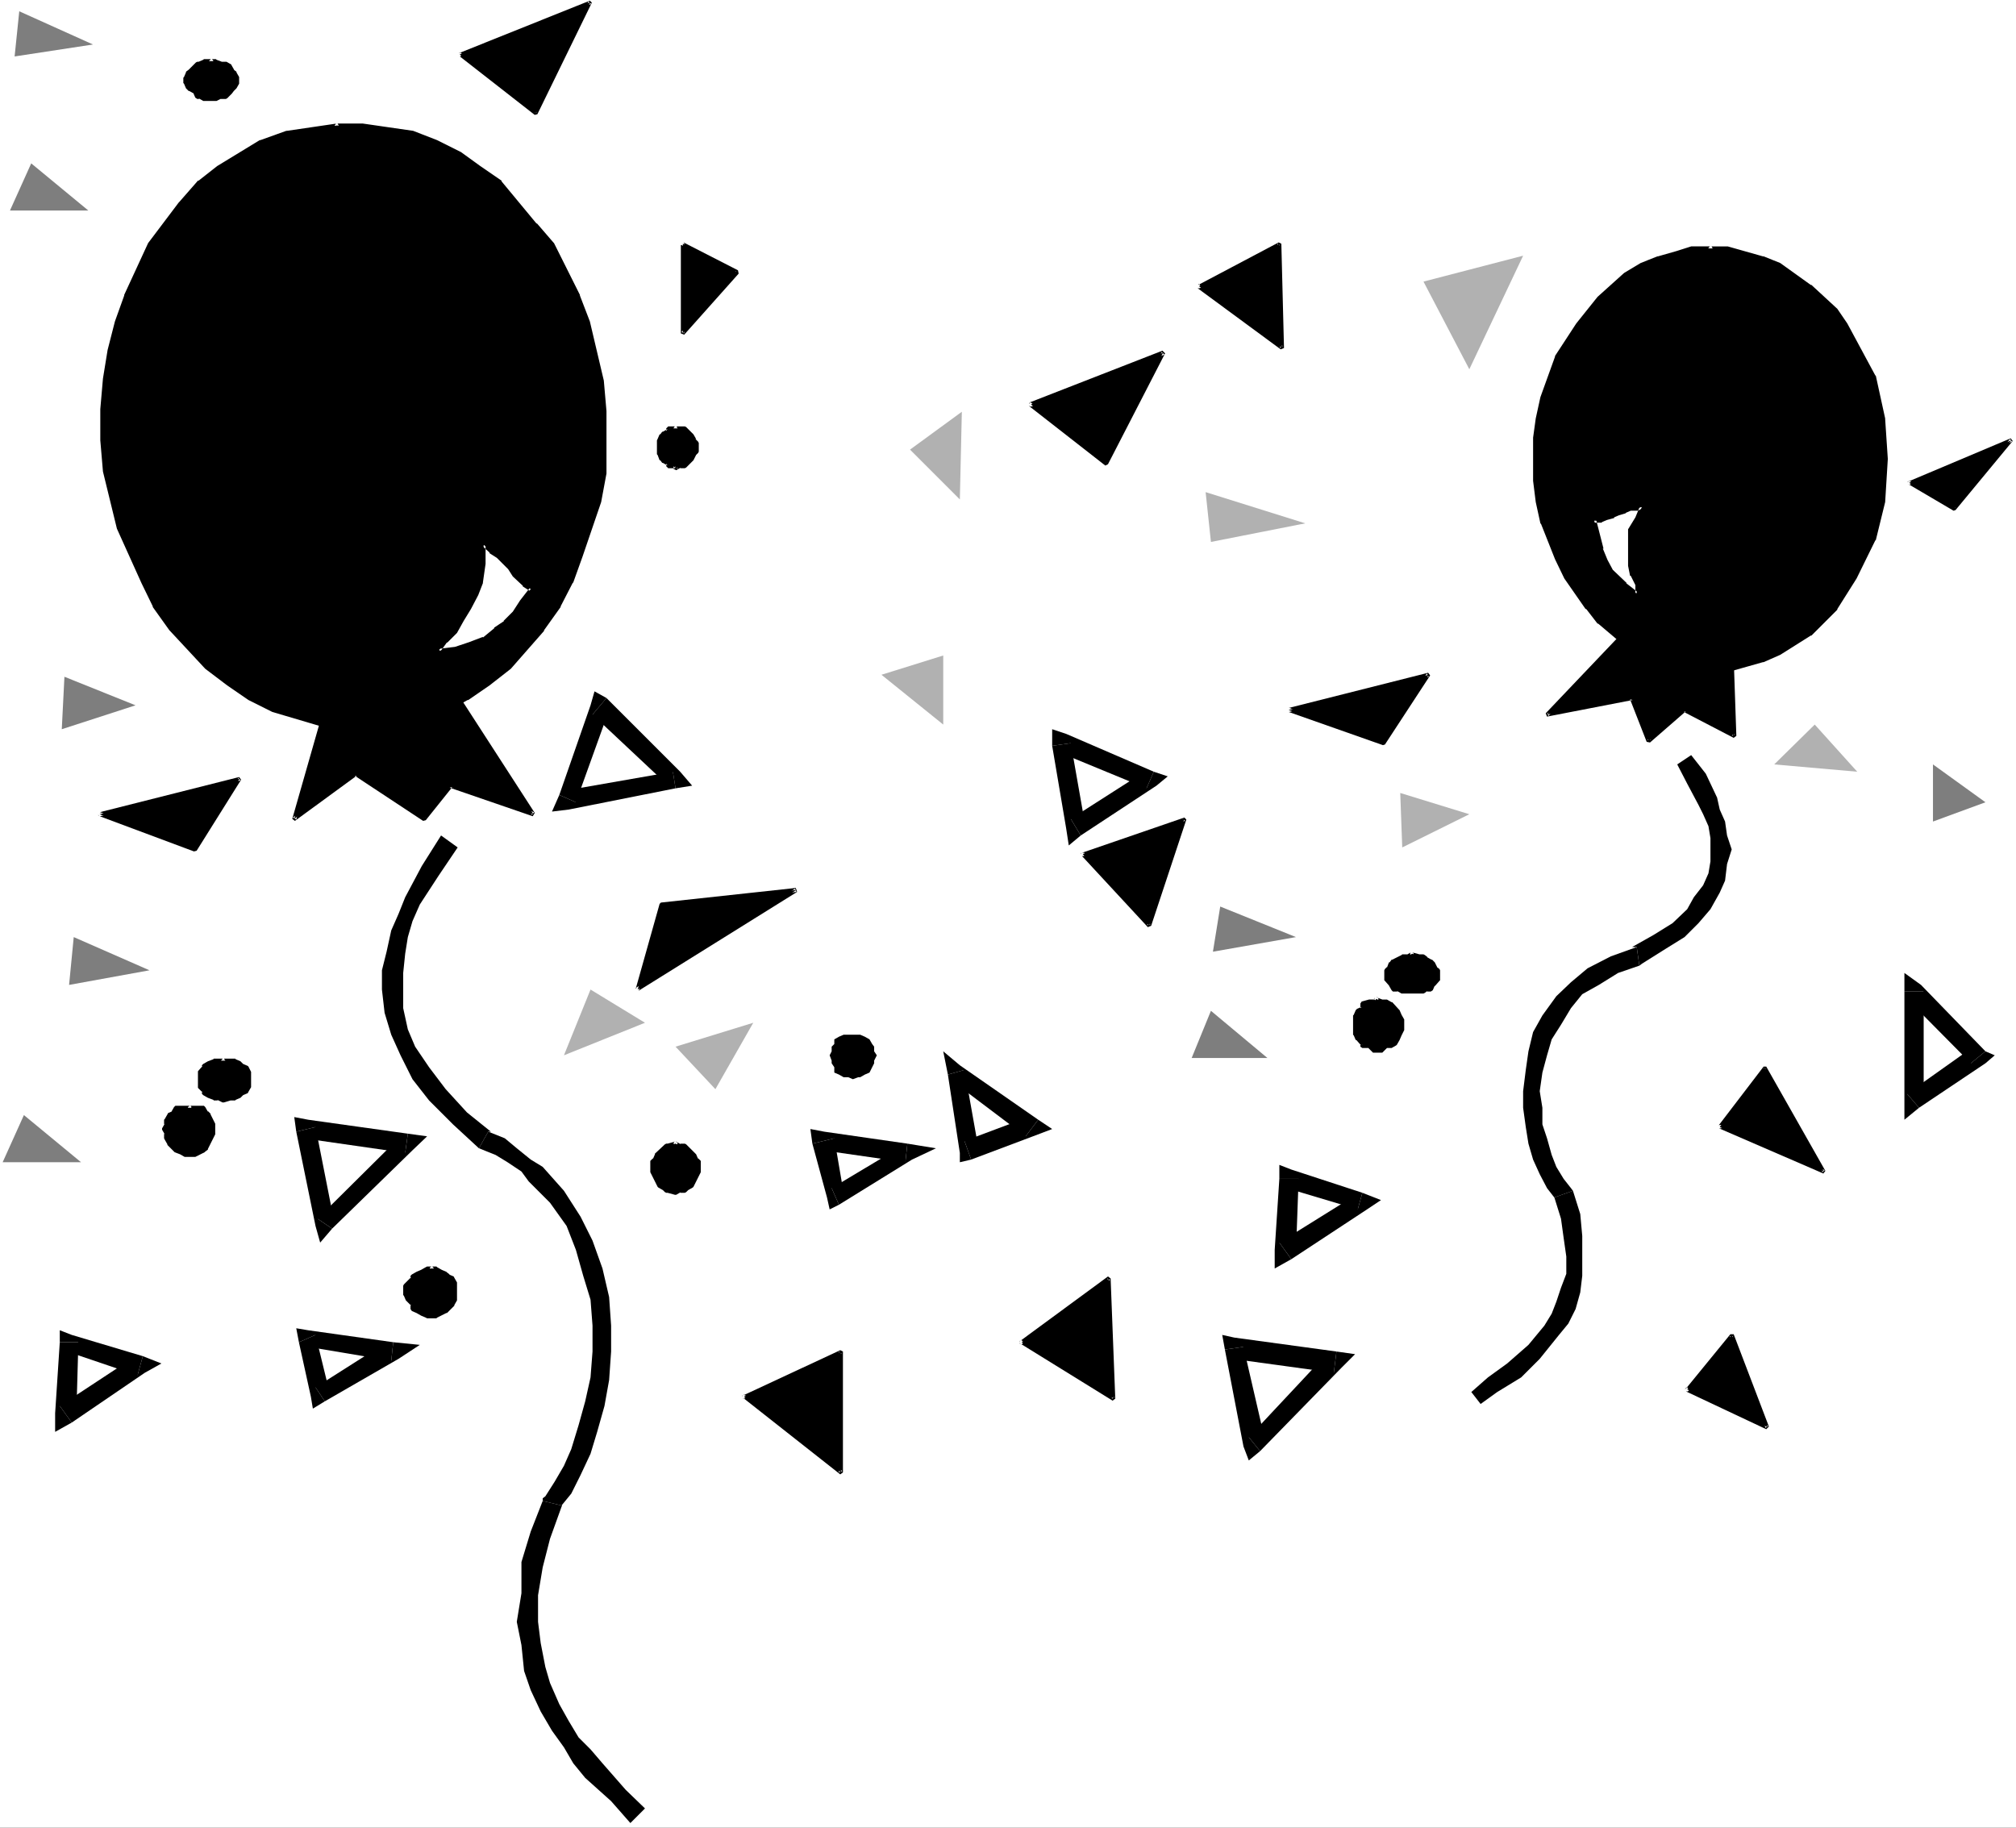 <?xml version="1.0" encoding="UTF-8" standalone="no"?>
<svg
   version="1.0"
   width="129.766mm"
   height="117.652mm"
   id="svg108"
   sodipodi:docname="Balloons &amp; Confetti 5.wmf"
   xmlns:inkscape="http://www.inkscape.org/namespaces/inkscape"
   xmlns:sodipodi="http://sodipodi.sourceforge.net/DTD/sodipodi-0.dtd"
   xmlns="http://www.w3.org/2000/svg"
   xmlns:svg="http://www.w3.org/2000/svg">
  <rect width="100%" height="100%" fill="#333333" stroke="none"/>
  <sodipodi:namedview
     id="namedview108"
     pagecolor="#ffffff"
     bordercolor="#000000"
     borderopacity="0.25"
     inkscape:showpageshadow="2"
     inkscape:pageopacity="0.0"
     inkscape:pagecheckerboard="0"
     inkscape:deskcolor="#d1d1d1"
     inkscape:document-units="mm" />
  <defs
     id="defs1">
    <pattern
       id="WMFhbasepattern"
       patternUnits="userSpaceOnUse"
       width="6"
       height="6"
       x="0"
       y="0" />
  </defs>
  <path
     style="fill:#ffffff;fill-opacity:1;fill-rule:evenodd;stroke:none"
     d="M 0,444.67 H 490.455 V 0 H 0 Z"
     id="path1" />
  <path
     style="fill:#000000;fill-opacity:1;fill-rule:evenodd;stroke:none"
     d="m 416.12,60.431 h -4.686 l -3.394,1.131 -4.686,1.131 -3.878,1.777 -4.04,2.262 -6.464,5.817 -5.171,6.302 -5.171,8.079 -3.394,9.856 -1.131,5.171 -0.646,4.524 v 10.503 l 0.646,5.171 1.131,5.171 3.394,8.564 2.424,4.524 5.171,7.594 2.747,3.393 6.464,5.332 4.04,2.101 3.878,1.777 4.686,1.131 3.394,1.293 h 8.726 l 8.726,-2.424 3.878,-1.777 7.595,-4.524 6.302,-6.302 4.525,-7.594 4.686,-9.049 2.262,-9.21 0.646,-10.503 -0.646,-9.695 -2.262,-10.503 -6.949,-12.603 -2.262,-3.393 -6.302,-5.817 -7.595,-5.171 -3.878,-1.777 -8.726,-2.262 z"
     id="path2" />
  <path
     style="fill:#000000;fill-opacity:1;fill-rule:evenodd;stroke:none"
     d="m 416.12,60.916 h 0.162 l 0.162,-0.162 0.162,-0.162 v 0 -0.323 0 l -0.162,-0.162 v -0.162 h -0.162 -4.848 l -3.555,1.131 -4.525,1.293 h -0.162 l -4.04,1.616 -4.04,2.424 v 0 l -6.464,5.817 v 0 l -5.171,6.463 v 0 l -5.171,7.917 v 0.162 l -3.555,9.856 -1.131,5.171 v 0 l -0.646,4.686 v 10.503 l 0.646,5.171 v 0 l 1.131,5.171 0.162,0.162 3.394,8.564 2.262,4.686 v 0 l 5.171,7.433 h 0.162 l 2.747,3.555 h 0.162 l 6.302,5.332 v 0 l 4.04,2.262 4.04,1.777 h 0.162 l 4.525,1.131 3.555,1.293 h 8.888 l 8.565,-2.424 h 0.162 l 4.04,-1.777 v 0 l 7.434,-4.686 h 0.162 l 6.302,-6.302 v -0.162 l 4.686,-7.433 v 0 l 4.525,-9.21 0.162,-0.162 2.262,-9.21 v 0 l 0.646,-10.503 -0.646,-9.695 v -0.162 l -2.262,-10.341 -0.162,-0.162 -6.787,-12.603 v 0 l -2.424,-3.555 v 0 l -6.302,-5.817 h -0.162 l -7.434,-5.332 v 0 l -4.04,-1.616 h -0.162 l -8.565,-2.424 h -4.363 v 0 l -0.162,0.162 v 0.162 h -0.162 v 0.323 h 0.162 v 0.162 h 0.162 v 0.162 h 0.162 4.04 -0.162 l 8.726,2.262 h -0.162 l 4.04,1.616 v 0 l 7.434,5.332 v -0.162 l 6.302,5.817 V 75.62 l 2.262,3.555 v -0.162 l 6.949,12.765 -0.162,-0.162 2.262,10.341 v 0 l 0.646,9.695 -0.646,10.503 v -0.162 l -2.262,9.21 0.162,-0.162 -4.686,9.21 v 0 l -4.525,7.433 v 0 l -6.302,6.302 v 0 l -7.434,4.524 v 0 l -4.04,1.777 h 0.162 l -8.726,2.262 h 0.162 -8.726 0.162 l -3.394,-1.293 -4.686,-0.969 h 0.162 l -4.04,-1.777 -4.04,-2.262 v 0.162 l -6.302,-5.332 v 0.162 l -2.747,-3.555 v 0 l -5.171,-7.433 v 0 l -2.262,-4.524 -3.555,-8.725 0.162,0.162 -1.131,-5.171 v 0 l -0.646,-5.171 v 0.162 -10.503 0 l 0.646,-4.524 v 0 l 1.131,-5.171 3.394,-9.695 v 0.162 l 5.171,-8.079 h -0.162 l 5.171,-6.302 v 0 l 6.464,-5.817 h -0.162 l 4.04,-2.262 4.04,-1.616 h -0.162 l 4.686,-1.131 3.394,-1.131 h -0.162 z"
     id="path3" />
  <path
     style="fill:#000000;fill-opacity:1;fill-rule:evenodd;stroke:none"
     d="m 81.931,30.539 -12.12,1.616 -6.302,2.424 -10.504,6.302 -4.525,3.393 -4.525,5.171 -7.595,9.856 -5.656,12.603 -2.424,6.463 -1.616,6.786 -1.131,6.948 -0.646,7.433 v 7.594 l 0.646,7.433 3.394,13.896 5.818,13.25 2.747,5.655 4.202,5.817 8.565,9.21 5.171,4.04 5.171,3.393 5.818,2.908 5.656,1.777 5.818,1.777 6.302,0.485 h 5.818 l 6.302,-0.485 5.818,-1.777 6.302,-1.777 5.171,-2.908 5.171,-3.393 5.171,-4.04 4.04,-4.686 4.04,-4.524 4.04,-5.817 2.909,-5.655 2.262,-6.463 4.686,-13.088 1.131,-6.948 v -15.027 l -0.485,-7.433 -3.555,-14.381 -2.262,-6.463 -6.464,-12.603 -4.04,-4.686 -8.565,-10.341 -5.171,-3.393 -4.686,-3.555 -5.656,-2.747 -5.818,-2.424 -12.12,-1.616 z"
     id="path4" />
  <path
     style="fill:#000000;fill-opacity:1;fill-rule:evenodd;stroke:none"
     d="m 81.931,30.862 h 0.162 v 0 l 0.162,-0.162 v 0 l 0.162,-0.162 v -0.162 h -0.162 v -0.162 l -0.162,-0.162 v 0 h -0.162 v 0 l -12.12,1.777 h -0.162 l -6.302,2.262 h -0.162 l -10.342,6.302 -4.525,3.555 h -0.162 l -4.525,5.171 -0.162,0.162 -7.434,9.856 v 0 l -5.818,12.603 v 0.162 l -2.262,6.302 -1.778,6.948 v 0 l -1.131,6.948 -0.646,7.433 v 7.594 l 0.646,7.594 v 0 l 3.394,13.896 v 0 l 5.979,13.25 2.747,5.655 v 0.162 l 4.04,5.655 0.162,0.162 8.565,9.21 v 0 l 5.333,4.04 v 0 l 5.171,3.555 v 0 l 5.818,2.908 v 0 l 11.474,3.393 h 0.162 l 6.302,0.646 h 5.818 l 6.302,-0.646 h 0.162 l 5.656,-1.616 6.464,-1.777 v 0 l 5.171,-2.908 h 0.162 l 5.171,-3.555 v 0 l 5.171,-4.04 v 0 l 8.08,-9.21 v -0.162 l 4.04,-5.655 v -0.162 l 2.909,-5.655 0.162,-0.162 2.262,-6.302 4.525,-13.25 v 0 l 1.293,-6.948 v -15.189 l -0.646,-7.433 v 0 l -3.394,-14.381 -2.424,-6.302 v -0.162 l -6.302,-12.603 -0.162,-0.162 -4.04,-4.686 v 0.162 l -8.565,-10.341 v -0.162 l -5.171,-3.555 -4.686,-3.393 v 0 l -5.818,-2.908 -5.818,-2.262 v 0 L 88.234,30.054 h -6.464 v 0 l -0.162,0.162 v 0.162 h -0.162 v 0.323 h 0.162 v 0.162 h 0.162 v 0 h 0.162 6.302 v 0 l 12.12,1.777 h -0.162 l 5.818,2.262 5.656,2.908 v 0 l 4.525,3.393 5.171,3.555 v -0.162 l 8.565,10.341 v 0 l 4.04,4.686 v -0.162 l 6.302,12.765 v -0.162 l 2.262,6.302 3.555,14.381 v 0 l 0.485,7.433 v 0 15.027 -0.162 l -1.131,6.948 v 0 l -4.686,13.25 -2.262,6.302 v -0.162 l -2.747,5.817 v 0 l -4.04,5.655 v 0 l -8.08,9.21 h 0.162 l -5.171,4.04 v 0 l -5.171,3.393 v 0 l -5.171,2.908 v -0.162 l -6.302,1.777 -5.818,1.777 h 0.162 l -6.464,0.485 h 0.162 -5.818 0.162 l -6.464,-0.485 h 0.162 l -11.474,-3.555 v 0.162 l -5.818,-2.908 h 0.162 l -5.171,-3.393 v 0 l -5.171,-4.04 v 0 l -8.565,-9.21 v 0 l -4.04,-5.655 v 0 l -2.909,-5.817 -5.818,-13.088 h 0.162 l -3.555,-13.896 v 0.162 l -0.485,-7.594 v 0.162 -7.594 0.162 l 0.485,-7.594 1.131,-6.786 v 0 l 1.778,-6.948 2.262,-6.302 v 0.162 l 5.818,-12.765 v 0.162 l 7.434,-9.856 v 0 l 4.525,-5.171 v 0.162 L 53.328,41.203 63.832,34.901 h -0.162 l 6.302,-2.262 v 0 z"
     id="path5" />
  <path
     style="fill:#000000;fill-opacity:1;fill-rule:evenodd;stroke:none"
     d="m 398.828,234.938 0.646,-0.485 5.656,-3.555 4.686,-2.908 3.394,-3.393 2.909,-3.393 2.262,-4.04 1.293,-2.908 0.485,-4.04 1.131,-3.555 -1.131,-3.393 -0.485,-3.393 -1.293,-2.908 -0.646,-2.908 -2.747,-5.817 -3.555,-4.524 -3.394,2.262 2.424,4.686 2.747,5.171 1.131,2.262 1.293,2.908 0.485,2.908 v 2.747 2.908 l -0.485,2.908 -1.293,2.908 -2.262,2.908 -1.616,2.908 -3.555,3.393 -4.686,2.908 -5.171,2.908 h 1.131 l 0.646,4.524 0.646,-0.485 z"
     id="path6" />
  <path
     style="fill:#000000;fill-opacity:1;fill-rule:evenodd;stroke:none"
     d="m 382.668,289.714 -0.485,-0.646 -1.778,-2.262 -1.778,-2.908 -1.131,-2.908 -1.131,-4.04 -1.131,-3.393 v -4.04 l -0.646,-4.04 0.646,-4.524 1.131,-4.201 1.131,-3.878 2.262,-3.555 2.424,-4.04 2.747,-3.393 4.04,-2.262 4.686,-2.908 5.171,-1.777 -0.646,-4.524 -6.302,2.262 -5.656,2.908 -4.04,3.393 -3.555,3.393 -3.394,4.686 -2.262,4.04 -1.131,4.686 -0.646,4.524 -0.646,5.171 v 4.04 l 0.646,4.686 0.646,4.04 1.131,3.878 1.616,3.555 1.778,3.393 2.262,2.908 -0.485,-0.646 4.525,-1.616 -0.485,-0.646 z"
     id="path7" />
  <path
     style="fill:#000000;fill-opacity:1;fill-rule:evenodd;stroke:none"
     d="m 360.206,341.582 4.04,-2.908 5.818,-3.555 4.525,-4.524 4.686,-5.817 2.262,-2.747 1.778,-3.555 1.131,-4.04 0.485,-4.04 v -4.686 -5.009 l -0.485,-5.332 -1.778,-5.655 -4.525,1.616 1.616,5.171 0.646,4.686 0.646,4.524 v 4.201 l -1.293,3.393 -1.131,3.393 -1.131,2.908 -1.778,2.908 -3.878,4.686 -5.171,4.524 -4.686,3.393 -4.04,3.555 z"
     id="path8" />
  <path
     style="fill:#000000;fill-opacity:1;fill-rule:evenodd;stroke:none"
     d="m 118.776,275.334 h 0.646 l -5.818,-4.686 -5.171,-5.655 -4.04,-5.332 -3.394,-5.009 -1.778,-4.201 -1.131,-5.171 v -4.524 -4.04 l 0.485,-4.686 0.646,-4.04 1.131,-3.878 1.778,-4.04 4.525,-6.948 4.686,-6.948 -4.04,-2.908 -4.686,7.433 -4.04,7.594 -1.616,4.04 -1.778,4.04 -1.131,5.171 -1.131,4.524 v 4.686 l 0.646,5.655 1.616,5.332 2.262,5.009 2.909,5.817 4.04,5.171 5.818,5.817 6.302,5.817 z"
     id="path9" />
  <path
     style="fill:#000000;fill-opacity:1;fill-rule:evenodd;stroke:none"
     d="m 136.713,366.303 -0.646,0.646 2.909,-3.555 2.262,-4.524 2.424,-5.171 1.616,-5.332 1.778,-6.302 1.131,-6.302 0.485,-6.948 v -6.302 l -0.485,-6.948 -1.616,-6.948 -2.424,-6.786 -2.909,-5.817 -4.04,-6.302 -5.171,-5.817 -2.909,-1.777 -3.394,-2.747 -2.909,-2.424 -4.04,-1.616 -2.262,4.04 4.04,1.616 2.909,1.777 3.394,2.262 1.778,2.424 5.171,5.171 4.04,5.655 2.262,5.817 1.778,6.302 1.778,5.817 0.485,6.302 v 6.302 l -0.485,6.302 -1.293,5.817 -1.616,5.817 -1.778,5.817 -1.778,4.04 -2.262,3.878 -2.262,3.555 -0.646,1.131 0.646,-1.131 -0.646,0.485 v 0.646 z"
     id="path10" />
  <path
     style="fill:#000000;fill-opacity:1;fill-rule:evenodd;stroke:none"
     d="m 156.913,439.984 -4.686,-4.524 -5.656,-6.463 -2.909,-3.393 -2.909,-2.908 -2.424,-4.04 -2.262,-4.04 -2.262,-5.171 -1.131,-3.878 -1.131,-5.817 -0.646,-5.171 v -6.463 l 1.131,-6.786 1.778,-6.948 2.909,-8.079 -4.686,-1.131 -2.909,7.433 -2.262,7.433 v 7.594 l -1.131,6.948 1.131,5.655 0.646,6.302 1.616,4.686 2.424,5.171 2.747,4.686 2.909,4.04 2.262,3.878 2.909,3.555 6.302,5.655 4.686,5.332 z"
     id="path11" />
  <path
     style="fill:#000000;fill-opacity:1;fill-rule:evenodd;stroke:none"
     d="m 395.435,153.825 -19.069,20.036 20.685,-4.04 4.04,10.503 8.726,-7.594 12.12,6.302 -0.646,-18.905 z"
     id="path12" />
  <path
     style="fill:#000000;fill-opacity:1;fill-rule:evenodd;stroke:none"
     d="m 395.758,154.148 v -0.162 0 -0.323 -0.162 0 l -0.162,-0.162 h -0.162 -0.162 -0.162 v 0.162 l -19.069,20.036 0.323,0.808 20.846,-4.04 -0.646,-0.162 4.04,10.341 0.808,0.162 8.726,-7.594 -0.485,0.162 12.12,6.302 0.646,-0.485 -0.646,-18.905 -0.323,-0.485 -26.018,-6.302 h -0.162 -0.162 v 0.162 l -0.162,0.162 v 0 0.323 0 l 0.162,0.162 v 0 l 0.162,0.162 25.856,6.302 -0.323,-0.485 0.646,18.905 0.646,-0.323 -12.12,-6.302 h -0.485 l -8.726,7.594 h 0.808 l -4.04,-10.341 -0.485,-0.162 -20.685,4.04 0.323,0.646 z"
     id="path13" />
  <path
     style="fill:#000000;fill-opacity:1;fill-rule:evenodd;stroke:none"
     d="m 79.669,171.114 -8.08,28.115 14.867,-10.987 16.806,10.987 6.302,-8.079 20.2,6.948 -19.069,-29.408 z"
     id="path14" />
  <path
     style="fill:#000000;fill-opacity:1;fill-rule:evenodd;stroke:none"
     d="m 79.992,171.114 v -0.162 -0.162 0 l -0.162,-0.162 h -0.162 -0.162 -0.162 v 0.162 h -0.162 v 0.162 l -8.08,28.277 0.646,0.485 15.029,-10.987 h -0.485 l 16.645,10.987 0.646,-0.162 6.464,-8.079 -0.646,0.162 20.2,6.948 0.485,-0.808 -18.907,-29.246 -0.485,-0.162 -31.189,2.262 v 0 h -0.162 v 0.162 l -0.162,0.162 v 0.162 0.162 l 0.162,0.162 h 0.162 0.162 l 31.189,-2.262 -0.485,-0.162 19.069,29.246 0.485,-0.646 -20.2,-6.948 -0.485,0.323 -6.302,8.079 0.646,-0.162 -16.806,-10.987 h -0.485 l -15.029,10.987 0.808,0.485 z"
     id="path15" />
  <path
     style="fill:#000000;fill-opacity:1;fill-rule:evenodd;stroke:none"
     d="m 180.992,339.804 23.594,-10.987 v 29.408 z"
     id="path16" />
  <path
     style="fill:#000000;fill-opacity:1;fill-rule:evenodd;stroke:none"
     d="m 180.83,339.481 v 0 h -0.162 l -0.162,0.162 v 0.162 l 0.162,0.162 v 0 l 0.162,0.162 v 0.162 h 0.323 v -0.162 l 23.594,-10.826 -0.646,-0.485 v 29.408 l 0.808,-0.323 -23.594,-18.42 h -0.162 v -0.162 h -0.162 l -0.162,0.162 v 0 h -0.162 v 0.162 h -0.162 v 0.162 l 0.162,0.162 v 0 l 0.162,0.162 23.594,18.582 0.646,-0.485 v -29.408 l -0.646,-0.323 z"
     id="path17" />
  <path
     style="fill:#000000;fill-opacity:1;fill-rule:evenodd;stroke:none"
     d="m 248.541,326.555 21.17,-15.512 1.293,29.246 z"
     id="path18" />
  <path
     style="fill:#000000;fill-opacity:1;fill-rule:evenodd;stroke:none"
     d="m 248.217,326.231 v 0 l -0.162,0.162 v 0.162 0.162 0.162 h 0.162 v 0 l 0.162,0.162 h 0.323 v -0.162 l 21.331,-15.512 -0.646,-0.323 1.131,29.246 0.646,-0.323 -22.462,-13.734 -0.162,-0.162 h -0.162 l -0.162,0.162 v 0 h -0.162 v 0.162 0.323 0 l 0.162,0.162 v 0 l 22.462,13.896 0.646,-0.485 -1.131,-29.246 -0.646,-0.485 z"
     id="path19" />
  <path
     style="fill:#000000;fill-opacity:1;fill-rule:evenodd;stroke:none"
     d="m 202.323,289.068 2.909,1.131 -2.262,-13.25 -5.333,1.293 3.555,13.088 2.909,1.777 -2.909,-1.777 0.646,2.908 2.262,-1.131 z"
     id="path20" />
  <path
     style="fill:#000000;fill-opacity:1;fill-rule:evenodd;stroke:none"
     d="m 220.261,282.766 -0.646,-4.04 -17.291,10.341 1.778,4.04 17.776,-10.987 -1.131,-3.878 1.131,3.878 5.818,-2.747 -6.949,-1.131 z"
     id="path21" />
  <path
     style="fill:#000000;fill-opacity:1;fill-rule:evenodd;stroke:none"
     d="m 202.969,276.949 -2.909,2.908 20.2,2.908 0.485,-4.524 -20.2,-2.908 -2.909,2.908 2.909,-2.908 -3.394,-0.646 0.485,3.555 z"
     id="path22" />
  <path
     style="fill:#000000;fill-opacity:1;fill-rule:evenodd;stroke:none"
     d="m 76.76,337.542 3.394,1.131 -3.394,-13.896 -4.04,1.777 2.909,13.25 3.394,1.131 -3.394,-1.131 0.485,2.908 2.909,-1.777 z"
     id="path23" />
  <path
     style="fill:#000000;fill-opacity:1;fill-rule:evenodd;stroke:none"
     d="m 95.182,331.079 -1.131,-4.524 -17.291,10.987 2.262,3.393 17.938,-10.341 -1.293,-4.04 1.293,4.04 5.171,-3.393 -6.464,-0.646 z"
     id="path24" />
  <path
     style="fill:#000000;fill-opacity:1;fill-rule:evenodd;stroke:none"
     d="m 76.76,324.777 -1.778,2.908 20.2,3.393 0.485,-4.524 -20.685,-2.908 -2.262,2.908 2.262,-2.908 -2.909,-0.485 0.646,3.393 z"
     id="path25" />
  <path
     style="fill:#000000;fill-opacity:1;fill-rule:evenodd;stroke:none"
     d="m 234.643,277.596 3.394,1.777 -3.394,-19.067 -4.04,1.131 2.909,19.067 2.747,1.616 -2.747,-1.616 v 2.262 l 2.747,-0.646 z"
     id="path26" />
  <path
     style="fill:#000000;fill-opacity:1;fill-rule:evenodd;stroke:none"
     d="m 249.51,276.465 0.646,-4.686 -15.514,5.817 1.616,4.524 15.029,-5.655 1.293,-4.04 -1.293,4.04 4.686,-1.777 -3.394,-2.262 z"
     id="path27" />
  <path
     style="fill:#000000;fill-opacity:1;fill-rule:evenodd;stroke:none"
     d="m 234.643,260.307 -3.555,2.262 18.422,13.896 3.07,-4.04 -19.069,-13.25 -2.909,2.262 2.909,-2.262 -4.04,-3.393 1.131,5.655 z"
     id="path28" />
  <path
     style="fill:#000000;fill-opacity:1;fill-rule:evenodd;stroke:none"
     d="m 311.241,302.317 4.04,2.424 0.646,-17.935 h -4.686 l -1.131,17.289 4.04,2.262 -4.04,-2.262 v 4.524 l 4.04,-2.262 z"
     id="path29" />
  <path
     style="fill:#000000;fill-opacity:1;fill-rule:evenodd;stroke:none"
     d="m 330.31,294.238 -0.646,-3.393 -18.422,11.472 2.909,4.04 18.422,-12.119 -1.131,-4.04 1.131,4.04 3.394,-2.262 -4.525,-1.777 z"
     id="path30" />
  <path
     style="fill:#000000;fill-opacity:1;fill-rule:evenodd;stroke:none"
     d="m 315.928,286.806 -2.909,2.262 17.291,5.171 1.131,-4.04 -17.291,-5.655 -2.909,2.262 2.909,-2.262 -2.909,-1.131 v 3.393 z"
     id="path31" />
  <path
     style="fill:#000000;fill-opacity:1;fill-rule:evenodd;stroke:none"
     d="m 14.544,342.066 4.04,1.777 0.485,-17.289 h -4.525 l -1.131,17.289 4.04,2.262 -4.04,-2.262 v 4.524 l 4.04,-2.262 z"
     id="path32" />
  <path
     style="fill:#000000;fill-opacity:1;fill-rule:evenodd;stroke:none"
     d="m 33.451,334.634 -0.485,-4.686 -18.422,12.119 2.909,4.04 17.776,-12.119 -0.485,-4.04 0.485,4.04 4.04,-2.262 -4.525,-1.777 z"
     id="path33" />
  <path
     style="fill:#000000;fill-opacity:1;fill-rule:evenodd;stroke:none"
     d="m 19.069,326.555 -2.747,2.262 17.13,5.817 1.293,-4.686 -17.291,-5.171 -2.909,1.777 2.909,-1.777 -2.909,-1.131 v 2.908 z"
     id="path34" />
  <path
     style="fill:#000000;fill-opacity:1;fill-rule:evenodd;stroke:none"
     d="m 303.808,349.661 4.04,1.131 -5.333,-23.106 -4.525,0.646 4.525,23.591 4.04,1.131 -4.04,-1.131 1.293,3.393 2.747,-2.262 z"
     id="path35" />
  <path
     style="fill:#000000;fill-opacity:1;fill-rule:evenodd;stroke:none"
     d="m 324.492,333.987 -1.778,-4.524 -18.907,20.198 2.747,3.393 19.715,-20.198 -1.131,-4.04 1.131,4.04 3.394,-3.393 -4.525,-0.646 z"
     id="path36" />
  <path
     style="fill:#000000;fill-opacity:1;fill-rule:evenodd;stroke:none"
     d="m 302.515,327.686 -2.747,2.908 24.725,3.393 0.646,-5.171 -24.886,-3.393 -2.262,2.908 2.262,-2.908 -2.909,-0.646 0.646,3.555 z"
     id="path37" />
  <path
     style="fill:#000000;fill-opacity:1;fill-rule:evenodd;stroke:none"
     d="m 77.245,296.501 4.04,0.646 -4.525,-22.944 -4.686,1.131 4.686,22.944 4.04,0.646 -4.04,-0.646 1.131,4.04 2.909,-3.393 z"
     id="path38" />
  <path
     style="fill:#000000;fill-opacity:1;fill-rule:evenodd;stroke:none"
     d="m 98.576,280.504 -1.131,-4.04 -20.2,20.036 3.555,2.424 19.554,-19.067 -1.131,-4.04 1.131,4.04 3.555,-3.393 -4.686,-0.646 z"
     id="path39" />
  <path
     style="fill:#000000;fill-opacity:1;fill-rule:evenodd;stroke:none"
     d="m 76.76,274.202 -2.909,2.747 24.725,3.555 0.646,-4.686 -24.24,-3.393 -2.909,2.908 2.909,-2.908 -3.394,-0.646 0.485,3.555 z"
     id="path40" />
  <path
     style="fill:#000000;fill-opacity:1;fill-rule:evenodd;stroke:none"
     d="m 410.464,338.027 10.827,-13.25 8.726,22.46 z"
     id="path41" />
  <path
     style="fill:#000000;fill-opacity:1;fill-rule:evenodd;stroke:none"
     d="m 410.14,337.865 h -0.162 v 0.162 0.162 0.162 h 0.162 v 0.162 h 0.162 0.162 0.162 l 0.162,-0.162 10.827,-13.25 h -0.808 l 8.726,22.298 0.646,-0.485 -19.554,-9.21 -0.162,-0.162 h -0.162 l -0.162,0.162 v 0 l -0.162,0.323 v 0.162 0.162 h 0.162 v 0.162 l 19.554,9.21 0.646,-0.646 -8.565,-22.46 h -0.808 z"
     id="path42" />
  <path
     style="fill:#000000;fill-opacity:1;fill-rule:evenodd;stroke:none"
     d="m 418.382,274.202 10.989,-14.542 14.382,25.368 z"
     id="path43" />
  <path
     style="fill:#000000;fill-opacity:1;fill-rule:evenodd;stroke:none"
     d="m 418.059,273.879 v 0 0.162 0.162 0.162 0 l 0.162,0.162 v 0 h 0.162 0.162 0.162 v 0 l 0.162,-0.162 10.827,-14.381 -0.646,-0.162 14.382,25.368 0.485,-0.485 -25.21,-10.987 h -0.162 -0.323 v 0 l -0.162,0.162 v 0 0.162 0.323 0 l 0.162,0.162 v 0 l 25.371,10.987 0.485,-0.646 -14.382,-25.368 h -0.646 z"
     id="path44" />
  <path
     style="fill:#000000;fill-opacity:1;fill-rule:evenodd;stroke:none"
     d="m 463.953,266.123 4.04,1.616 v -26.499 h -4.686 v 26.499 l 3.555,1.777 -3.555,-1.777 v 4.686 l 3.555,-2.908 z"
     id="path45" />
  <path
     style="fill:#000000;fill-opacity:1;fill-rule:evenodd;stroke:none"
     d="m 479.467,258.691 0.646,-4.04 -16.16,11.472 2.909,3.393 16.16,-10.826 v -2.908 2.908 l 2.262,-1.939 -2.262,-0.969 z"
     id="path46" />
  <path
     style="fill:#000000;fill-opacity:1;fill-rule:evenodd;stroke:none"
     d="m 467.993,241.24 -4.04,1.777 15.514,15.673 3.555,-2.908 -15.675,-16.158 -4.04,1.616 4.04,-1.616 -4.04,-2.908 v 4.524 z"
     id="path47" />
  <path
     style="fill:#7e7e7e;fill-opacity:1;fill-rule:evenodd;stroke:none"
     d="m 470.255,185.979 v 13.896 l 12.766,-4.686 z"
     id="path48" />
  <path
     style="fill:#000000;fill-opacity:1;fill-rule:evenodd;stroke:none"
     d="m 464.438,117.469 10.989,6.302 13.898,-16.643 z"
     id="path49" />
  <path
     style="fill:#000000;fill-opacity:1;fill-rule:evenodd;stroke:none"
     d="m 464.761,117.146 -0.162,-0.162 h -0.162 l -0.162,0.162 h -0.162 v 0.162 0 0.323 0.162 0 h 0.162 l 10.989,6.463 0.485,-0.162 13.898,-16.804 -0.485,-0.646 -24.886,10.503 v 0 l -0.162,0.162 v 0 0.162 0 0.162 0.162 h 0.162 v 0 l 0.162,0.162 h 0.162 l 0.162,-0.162 24.725,-10.341 -0.485,-0.646 -13.898,16.804 0.646,-0.162 z"
     id="path50" />
  <path
     style="fill:#b1b1b1;fill-opacity:1;fill-rule:evenodd;stroke:none"
     d="m 431.633,185.979 20.2,1.777 -10.342,-11.472 z"
     id="path51" />
  <path
     style="fill:#b1b1b1;fill-opacity:1;fill-rule:evenodd;stroke:none"
     d="m 340.652,192.927 0.485,13.25 16.322,-8.079 z"
     id="path52" />
  <path
     style="fill:#000000;fill-opacity:1;fill-rule:evenodd;stroke:none"
     d="m 313.504,172.73 23.109,8.079 10.989,-16.643 z"
     id="path53" />
  <path
     style="fill:#000000;fill-opacity:1;fill-rule:evenodd;stroke:none"
     d="m 313.665,172.245 h -0.162 l -0.162,0.162 -0.162,0.162 v 0 0.323 l 0.162,0.162 v 0.162 h 0.162 l 22.947,8.079 0.485,-0.162 10.989,-16.804 -0.485,-0.646 -33.936,8.564 -0.162,0.162 v 0 l -0.162,0.162 v 0 0.323 0 l 0.162,0.162 v 0.162 h 0.162 0.162 l 33.936,-8.564 -0.485,-0.808 -10.827,16.804 0.485,-0.323 z"
     id="path54" />
  <path
     style="fill:#000000;fill-opacity:1;fill-rule:evenodd;stroke:none"
     d="m 24.24,198.098 23.109,8.564 10.989,-17.289 z"
     id="path55" />
  <path
     style="fill:#000000;fill-opacity:1;fill-rule:evenodd;stroke:none"
     d="m 24.402,197.613 h -0.162 l -0.162,0.162 v 0 h -0.162 v 0.162 0.162 0.162 0 l 0.162,0.162 0.162,0.162 22.947,8.564 0.646,-0.162 10.827,-17.289 -0.485,-0.646 -33.936,8.564 -0.162,0.162 h -0.162 v 0 0.162 0.323 0 0.162 h 0.162 l 0.162,0.162 h 0.162 l 34.098,-8.725 -0.485,-0.646 -10.989,17.289 0.485,-0.162 z"
     id="path56" />
  <path
     style="fill:#000000;fill-opacity:1;fill-rule:evenodd;stroke:none"
     d="m 260.499,199.229 3.555,1.777 -3.555,-20.198 -4.525,0.646 3.394,20.036 3.555,1.777 -3.555,-1.777 0.646,4.201 2.909,-2.424 z"
     id="path57" />
  <path
     style="fill:#000000;fill-opacity:1;fill-rule:evenodd;stroke:none"
     d="m 278.921,191.796 -0.485,-4.04 -17.938,11.472 2.424,4.04 18.422,-12.119 -0.646,-3.393 0.646,3.393 2.747,-2.262 -3.394,-1.131 z"
     id="path58" />
  <path
     style="fill:#000000;fill-opacity:1;fill-rule:evenodd;stroke:none"
     d="m 260.499,180.809 -2.747,2.262 21.17,8.725 1.778,-4.04 -21.331,-9.21 -3.394,2.908 3.394,-2.908 -3.394,-1.131 v 4.04 z"
     id="path59" />
  <path
     style="fill:#000000;fill-opacity:1;fill-rule:evenodd;stroke:none"
     d="m 263.408,207.793 24.725,-8.564 -8.565,26.014 z"
     id="path60" />
  <path
     style="fill:#000000;fill-opacity:1;fill-rule:evenodd;stroke:none"
     d="m 263.246,207.47 h -0.162 v 0 l -0.162,0.323 v 0.162 0.162 h 0.162 l 0.162,0.162 h 0.323 l 24.725,-8.564 -0.485,-0.485 -8.726,25.853 0.808,-0.162 -16.16,-17.451 h -0.162 v 0 h -0.323 v 0 h -0.162 l -0.162,0.162 v 0.162 0.162 0.162 h 0.162 l 16.16,17.451 0.808,-0.323 8.565,-25.853 -0.485,-0.485 z"
     id="path61" />
  <path
     style="fill:#000000;fill-opacity:1;fill-rule:evenodd;stroke:none"
     d="m 155.136,240.755 38.622,-24.237 -32.805,3.555 z"
     id="path62" />
  <path
     style="fill:#000000;fill-opacity:1;fill-rule:evenodd;stroke:none"
     d="m 154.813,240.271 v 0.162 l -0.162,0.162 v 0 0.323 0 l 0.162,0.162 v 0 l 0.162,0.162 h 0.162 l 0.162,-0.162 38.622,-24.076 -0.323,-0.969 -32.805,3.555 -0.323,0.323 -5.818,20.682 v 0.323 0 l 0.162,0.162 v 0 l 0.162,0.162 h 0.162 l 0.162,-0.162 h 0.162 v -0.162 0 l 5.818,-20.844 -0.323,0.323 32.805,-3.393 -0.323,-0.808 z"
     id="path63" />
  <path
     style="fill:#b1b1b1;fill-opacity:1;fill-rule:evenodd;stroke:none"
     d="m 143.662,240.755 -6.464,15.996 19.715,-7.917 z"
     id="path64" />
  <path
     style="fill:#b1b1b1;fill-opacity:1;fill-rule:evenodd;stroke:none"
     d="m 164.347,254.651 18.907,-5.817 -9.211,16.158 z"
     id="path65" />
  <path
     style="fill:#000000;fill-opacity:1;fill-rule:evenodd;stroke:none"
     d="m 164.347,191.796 1.131,-4.04 -17.938,-17.935 -3.394,4.04 18.422,17.289 1.131,-3.393 0.646,4.04 4.04,-0.646 -2.909,-3.393 z"
     id="path66" />
  <path
     style="fill:#000000;fill-opacity:1;fill-rule:evenodd;stroke:none"
     d="m 136.067,193.412 2.262,3.555 26.018,-5.171 -0.646,-4.04 -25.856,4.524 2.262,2.908 -4.04,-1.777 -1.778,4.04 4.04,-0.485 z"
     id="path67" />
  <path
     style="fill:#000000;fill-opacity:1;fill-rule:evenodd;stroke:none"
     d="m 147.541,169.821 -3.878,1.777 -7.595,21.813 4.04,1.777 8.08,-22.46 -4.04,1.131 3.394,-4.04 -2.909,-1.616 -0.97,3.393 z"
     id="path68" />
  <path
     style="fill:#b1b1b1;fill-opacity:1;fill-rule:evenodd;stroke:none"
     d="m 214.443,164.166 15.029,12.119 v -16.804 z"
     id="path69" />
  <path
     style="fill:#b1b1b1;fill-opacity:1;fill-rule:evenodd;stroke:none"
     d="m 293.304,119.731 1.293,12.119 22.947,-4.524 z"
     id="path70" />
  <path
     style="fill:#b1b1b1;fill-opacity:1;fill-rule:evenodd;stroke:none"
     d="m 233.997,100.18 -0.485,21.329 -12.12,-12.119 z"
     id="path71" />
  <path
     style="fill:#000000;fill-opacity:1;fill-rule:evenodd;stroke:none"
     d="M 250.803,98.403 282.961,85.799 269.225,112.783 Z"
     id="path72" />
  <path
     style="fill:#000000;fill-opacity:1;fill-rule:evenodd;stroke:none"
     d="m 250.48,97.918 v 0.162 0.162 h -0.162 v 0.162 0.162 0.162 h 0.162 v 0.162 h 0.162 0.323 l 32.32,-12.603 -0.646,-0.646 -13.736,26.984 0.485,-0.162 -18.422,-14.381 v 0 l -0.162,-0.162 h -0.162 l -0.162,0.162 v 0 l -0.162,0.162 v 0 0.162 0.162 0 0.162 l 0.162,0.162 18.422,14.381 0.646,-0.323 13.898,-26.984 -0.646,-0.646 z"
     id="path73" />
  <path
     style="fill:#000000;fill-opacity:1;fill-rule:evenodd;stroke:none"
     d="M 111.827,13.25 143.662,0.485 130.249,27.63 Z"
     id="path74" />
  <path
     style="fill:#000000;fill-opacity:1;fill-rule:evenodd;stroke:none"
     d="m 111.665,12.926 v 0 h -0.162 v 0.162 0.162 0 0.162 0 l 0.162,0.162 v 0 l 0.162,0.162 h 0.162 l 0.162,-0.162 31.674,-12.603 -0.646,-0.646 -13.251,27.146 0.646,-0.162 -18.422,-14.381 v 0 l -0.162,-0.162 h -0.162 l -0.162,0.162 v 0 h -0.162 v 0.162 0.162 0 0.162 0 l 0.162,0.162 18.422,14.381 0.646,-0.162 13.251,-27.146 -0.485,-0.485 z"
     id="path75" />
  <path
     style="fill:#000000;fill-opacity:1;fill-rule:evenodd;stroke:none"
     d="m 291.688,69.641 19.554,-10.341 0.646,25.368 z"
     id="path76" />
  <path
     style="fill:#000000;fill-opacity:1;fill-rule:evenodd;stroke:none"
     d="m 291.526,69.318 h -0.162 l -0.162,0.162 v 0 0.323 0 l 0.162,0.162 v 0.162 h 0.162 0.323 v 0 l 19.554,-10.503 -0.646,-0.323 0.646,25.368 0.646,-0.485 -20.2,-14.865 v -0.162 h -0.323 v 0.162 h -0.162 l -0.162,0.162 v 0 0.323 0 l 0.162,0.162 v 0.162 l 20.2,14.865 0.808,-0.323 -0.646,-25.368 -0.646,-0.323 z"
     id="path77" />
  <path
     style="fill:#b1b1b1;fill-opacity:1;fill-rule:evenodd;stroke:none"
     d="M 346.308,68.51 370.548,62.209 357.459,89.839 Z"
     id="path78" />
  <path
     style="fill:#000000;fill-opacity:1;fill-rule:evenodd;stroke:none"
     d="M 166.125,59.3 V 81.114 L 179.376,66.248 Z"
     id="path79" />
  <path
     style="fill:#000000;fill-opacity:1;fill-rule:evenodd;stroke:none"
     d="m 166.448,59.3 v -0.162 0 -0.162 h -0.162 l -0.162,-0.162 h -0.162 l -0.162,0.162 v 0 l -0.162,0.162 v 0 21.975 l 0.808,0.323 13.251,-14.865 -0.162,-0.808 -13.251,-6.786 -0.162,-0.162 h -0.162 l -0.162,0.162 v 0 l -0.162,0.162 v 0 0.323 0.162 h 0.162 v 0 l 13.251,6.948 v -0.646 l -13.251,14.865 0.646,0.323 z"
     id="path80" />
  <path
     style="fill:#000000;fill-opacity:1;fill-rule:evenodd;stroke:none"
     d="m 164.347,104.22 h 1.131 1.131 l 0.646,0.646 0.485,0.485 0.646,0.485 0.485,1.293 0.646,0.646 v 0.969 1.131 l -0.646,0.646 -0.485,1.131 -0.646,0.646 -0.485,0.485 -0.646,0.646 h -1.131 l -1.131,0.646 v -0.646 h -1.778 v -0.646 l -1.131,-0.485 -0.485,-0.646 -0.646,-1.131 v -0.646 -1.131 -0.969 -0.646 l 0.646,-1.293 0.485,-0.485 1.131,-0.485 v -0.646 z"
     id="path81" />
  <path
     style="fill:#000000;fill-opacity:1;fill-rule:evenodd;stroke:none"
     d="m 164.347,103.735 h -0.162 v 0 l -0.162,0.162 v 0.162 h -0.162 v 0.323 h 0.162 v 0.162 h 0.162 v 0.162 h 2.424 l -0.323,-0.162 0.646,0.646 0.485,0.485 0.646,0.485 v 0 l 0.485,1.131 v 0.162 l 0.646,0.646 -0.162,-0.323 v 2.101 l 0.162,-0.323 -0.646,0.646 v 0.162 l -0.485,1.131 v 0 l -0.646,0.485 -1.131,1.131 0.323,-0.162 h -1.131 -0.162 l -1.131,0.646 0.646,0.485 v -0.646 l -0.485,-0.485 h -1.778 l 0.485,0.485 v -0.646 l -0.323,-0.323 -1.131,-0.646 0.162,0.162 -0.485,-0.485 v 0 l -0.646,-1.131 0.162,0.162 v -3.393 l -0.162,0.162 0.646,-1.131 v 0 l 0.485,-0.485 h -0.162 l 1.131,-0.485 0.323,-0.323 v -0.646 l -0.485,0.485 h 1.939 l 0.162,-0.162 v -0.162 h 0.162 v -0.323 h -0.162 v -0.162 -0.162 h -0.162 -0.162 -1.778 l -0.485,0.485 v 0.646 l 0.323,-0.485 -1.131,0.646 h -0.162 l -0.485,0.646 h -0.162 l -0.485,1.131 -0.162,0.323 v 3.393 l 0.162,0.162 0.485,1.293 h 0.162 l 0.485,0.646 h 0.162 l 1.131,0.646 -0.323,-0.485 v 0.646 l 0.485,0.485 h 1.778 l -0.485,-0.485 v 0.646 l 0.646,0.323 1.131,-0.646 -0.162,0.162 h 1.131 l 0.323,-0.162 1.131,-1.131 0.646,-0.646 v 0 l 0.646,-1.293 -0.162,0.162 0.646,-0.646 0.162,-0.323 v -2.101 l -0.162,-0.323 -0.646,-0.646 h 0.162 l -0.646,-1.131 v 0 l -0.646,-0.646 -0.485,-0.485 -0.646,-0.646 -0.323,-0.162 z"
     id="path82" />
  <path
     style="fill:#000000;fill-opacity:1;fill-rule:evenodd;stroke:none"
     d="m 207.494,251.743 h 1.293 0.485 l 1.131,0.485 1.131,0.646 0.646,1.131 0.485,0.646 v 1.131 l 0.646,0.969 -0.646,1.293 v 0.646 l -0.485,0.969 -0.646,1.293 -1.131,0.485 -1.131,0.646 h -0.485 l -1.293,0.485 -1.131,-0.485 h -1.131 l -1.131,-0.646 -1.131,-0.485 v -1.293 l -0.646,-0.969 v -0.646 l -0.485,-1.293 0.485,-0.969 v -1.131 l 0.646,-0.646 v -1.131 l 1.131,-0.646 1.131,-0.485 h 1.131 z"
     id="path83" />
  <path
     style="fill:#000000;fill-opacity:1;fill-rule:evenodd;stroke:none"
     d="m 164.347,278.242 1.131,0.485 h 1.131 l 0.646,0.646 1.131,1.131 0.485,0.485 0.646,1.131 0.646,0.646 v 1.131 1.131 l -0.646,1.131 -0.646,1.293 -0.485,1.131 -1.131,0.485 -0.646,0.646 h -1.131 l -1.131,0.485 -1.778,-0.485 h -0.485 l -0.646,-0.646 -1.131,-0.485 -0.646,-1.131 -0.485,-1.293 -0.646,-1.131 v -1.131 -1.131 l 0.646,-0.646 0.485,-1.131 0.646,-0.485 1.131,-1.131 0.646,-0.646 h 0.485 z"
     id="path84" />
  <path
     style="fill:#000000;fill-opacity:1;fill-rule:evenodd;stroke:none"
     d="m 164.509,277.757 h -0.162 -0.162 -0.162 v 0.162 l -0.162,0.162 v 0.162 l 0.162,0.162 v 0.162 h 0.162 l 1.131,0.485 0.162,0.162 h 1.131 l -0.323,-0.162 2.262,2.262 v 0 l 0.646,1.131 v 0 l 0.646,0.646 -0.162,-0.323 v 2.262 -0.162 l -1.616,3.393 0.162,-0.162 -1.131,0.646 h -0.162 l -0.646,0.646 0.323,-0.162 h -1.131 -0.162 l -1.131,0.646 h 0.323 l -1.778,-0.646 h -0.646 l 0.323,0.162 -0.646,-0.646 h -0.162 l -1.131,-0.646 0.162,0.162 -1.616,-3.393 v 0.162 -2.262 l -0.162,0.323 0.646,-0.646 v 0 l 0.646,-1.131 h -0.162 l 2.424,-2.262 -0.323,0.162 h 0.646 l 1.778,-0.646 h 0.162 v 0 l 0.162,-0.323 v -0.162 l -0.162,-0.162 v 0 l -0.323,-0.162 h -0.162 l -1.778,0.485 h 0.162 -0.485 l -0.323,0.162 -2.424,2.262 v 0.162 l -0.485,1.131 v -0.162 l -0.646,0.646 v 0.323 2.262 0.162 l 1.778,3.555 0.162,0.162 1.131,0.646 -0.162,-0.162 0.646,0.646 0.323,0.162 h 0.485 -0.162 l 1.778,0.485 h 0.323 l 1.131,-0.646 -0.162,0.162 h 1.131 l 0.323,-0.162 0.646,-0.646 -0.162,0.162 1.131,-0.646 0.162,-0.162 1.778,-3.555 v -0.162 -2.262 -0.323 l -0.646,-0.646 v 0.162 l -0.485,-1.131 -0.162,-0.162 -2.262,-2.262 -0.323,-0.162 h -1.131 l 0.162,0.162 z"
     id="path85" />
  <path
     style="fill:#000000;fill-opacity:1;fill-rule:evenodd;stroke:none"
     d="m 343.561,232.03 1.616,0.646 h 1.131 l 0.646,0.485 1.131,0.646 0.646,0.646 0.485,1.131 0.646,0.485 v 1.131 1.293 l -0.646,0.485 -0.485,0.646 -0.646,1.131 h -1.131 l -0.646,0.485 h -1.131 -1.616 -1.131 -1.293 l -1.131,-0.485 h -1.131 l -0.485,-1.131 -0.646,-0.646 -0.646,-0.485 v -1.293 -1.131 l 0.646,-0.485 0.646,-1.131 0.485,-0.646 1.131,-0.646 1.131,-0.485 h 1.293 z"
     id="path86" />
  <path
     style="fill:#000000;fill-opacity:1;fill-rule:evenodd;stroke:none"
     d="m 343.561,231.707 h -0.162 -0.162 l -0.162,0.162 v 0.162 0.162 l 0.162,0.162 v 0.162 h 0.162 l 1.778,0.646 h 1.131 l -0.162,-0.162 0.485,0.485 0.162,0.162 1.131,0.485 h -0.162 l 0.646,0.646 -0.162,-0.162 0.646,1.131 v 0.162 l 0.646,0.485 -0.162,-0.323 v 2.424 l 0.162,-0.323 -1.131,1.131 h -0.162 l -0.485,1.293 0.323,-0.323 h -1.131 l -0.323,0.162 -0.485,0.485 h 0.162 -5.171 0.323 l -1.293,-0.646 h -0.162 -1.131 l 0.485,0.323 -0.646,-1.293 v 0 l -1.293,-1.131 0.162,0.323 v -2.424 l -0.162,0.323 0.646,-0.485 v -0.162 l 0.646,-1.131 v 0.162 l 0.485,-0.646 h -0.162 l 2.424,-1.131 -0.323,0.162 h 1.293 l 0.162,-0.162 1.131,-0.485 0.162,-0.162 v 0 -0.162 -0.162 -0.323 h -0.162 -0.162 -0.162 -0.162 l -1.131,0.646 0.323,-0.162 h -1.293 l -0.162,0.162 -2.262,1.131 h -0.162 l -0.485,0.646 h -0.162 l -0.485,1.293 v -0.162 l -0.485,0.485 -0.162,0.323 v 2.424 l 0.162,0.162 1.131,1.293 -0.162,-0.162 0.646,1.131 0.323,0.323 h 1.131 l -0.162,-0.162 1.131,0.646 h 0.162 5.171 l 0.323,-0.162 0.646,-0.485 -0.323,0.162 h 1.131 l 0.485,-0.323 0.485,-1.131 v 0.162 l 1.131,-1.293 0.162,-0.162 v -2.424 l -0.162,-0.323 -0.646,-0.485 0.162,0.162 -0.646,-1.293 v 0 l -0.646,-0.646 h -0.162 l -1.131,-0.646 h 0.162 l -0.646,-0.485 -0.323,-0.162 h -1.131 0.162 z"
     id="path87" />
  <path
     style="fill:#000000;fill-opacity:1;fill-rule:evenodd;stroke:none"
     d="m 51.389,14.865 h 1.131 l 1.131,0.646 h 1.293 l 1.131,0.646 0.485,1.131 0.646,0.485 0.485,1.131 v 1.293 l -0.485,0.969 -0.646,0.646 -0.485,0.646 -1.131,1.131 h -1.293 l -1.131,0.646 h -1.131 -1.778 l -1.131,-0.646 h -0.485 l -0.646,-1.131 -1.131,-0.646 -0.646,-0.646 -0.485,-0.969 v -1.293 l 0.485,-1.131 0.646,-0.485 1.131,-1.131 0.646,-0.646 h 0.485 l 1.131,-0.646 z"
     id="path88" />
  <path
     style="fill:#000000;fill-opacity:1;fill-rule:evenodd;stroke:none"
     d="m 51.389,14.381 h -0.162 v 0.162 h -0.162 v 0.162 h -0.162 v 0.323 l 0.162,0.162 v 0 l 0.162,0.162 v 0 h 1.293 -0.162 l 1.131,0.485 0.162,0.162 h 1.293 l -0.323,-0.162 1.131,0.646 -0.162,-0.162 0.646,1.131 v 0.162 l 0.646,0.485 -0.162,-0.162 0.646,1.131 v -0.162 1.293 -0.323 l -0.646,1.131 0.162,-0.162 -0.646,0.646 -0.485,0.646 -1.131,1.131 0.323,-0.162 h -1.293 l -0.162,0.162 -1.131,0.485 h 0.162 -2.909 0.162 l -0.97,-0.485 -0.323,-0.162 h -0.485 l 0.323,0.323 -0.485,-1.131 -0.323,-0.162 -1.131,-0.646 h 0.162 l -0.646,-0.646 0.162,0.162 -0.646,-1.131 0.162,0.323 v -1.293 l -0.162,0.162 0.646,-1.131 -0.162,0.162 0.646,-0.485 1.131,-1.131 0.646,-0.646 -0.323,0.162 h 0.485 l 0.323,-0.162 0.97,-0.485 h -0.162 1.939 0.162 l 0.162,-0.162 v -0.162 -0.323 0 l -0.162,-0.162 v 0 l -0.162,-0.162 h -0.162 -1.778 l -0.162,0.162 -1.131,0.485 h 0.162 -0.485 l -0.323,0.162 -0.646,0.646 -1.131,1.131 -0.646,0.485 v 0.162 l -0.485,1.131 -0.162,0.162 v 1.293 l 0.162,0.162 0.485,1.131 v 0 l 0.646,0.646 h 0.162 l 1.131,0.646 -0.162,-0.162 0.485,1.131 0.485,0.323 h 0.485 l -0.162,-0.162 1.131,0.646 h 0.162 2.909 0.162 l 1.293,-0.646 -0.323,0.162 h 1.293 l 0.323,-0.162 1.131,-1.131 0.485,-0.646 0.646,-0.646 v 0 l 0.646,-1.131 v -0.162 -1.293 -0.162 l -0.646,-1.131 v -0.162 l -0.646,-0.485 0.162,0.162 -0.646,-1.131 -0.162,-0.323 -1.131,-0.646 h -0.162 -1.293 0.323 l -1.293,-0.485 -0.162,-0.162 z"
     id="path89" />
  <path
     style="fill:#000000;fill-opacity:1;fill-rule:evenodd;stroke:none"
     d="m 54.298,258.044 h 1.778 1.131 l 1.131,0.646 0.485,0.485 1.293,0.485 0.485,1.293 v 0.485 1.131 1.293 0.485 l -0.485,1.131 -1.293,0.646 -0.485,0.485 -1.131,0.646 h -1.131 l -1.778,0.485 -1.293,-0.485 h -0.97 l -1.131,-0.646 -1.293,-0.485 v -0.646 l -1.131,-1.131 v -0.485 -1.293 -1.131 -0.485 l 1.131,-1.293 v -0.485 l 1.293,-0.485 1.131,-0.646 h 0.97 z"
     id="path90" />
  <path
     style="fill:#000000;fill-opacity:1;fill-rule:evenodd;stroke:none"
     d="m 54.298,257.56 h -0.162 v 0.162 h -0.162 v 0.162 h -0.162 v 0.323 l 0.162,0.162 v 0 h 0.162 v 0.162 h 3.07 l -0.162,-0.162 1.131,0.646 -0.162,-0.162 0.485,0.646 h 0.162 l 1.131,0.646 -0.162,-0.323 0.646,1.293 -0.162,-0.162 v 3.393 l 0.162,-0.162 -0.646,1.131 0.162,-0.162 -1.131,0.485 -0.162,0.162 -0.485,0.485 h 0.162 l -1.131,0.646 0.162,-0.162 h -1.293 l -1.778,0.646 h 0.323 l -1.131,-0.485 -0.323,-0.162 h -0.97 l 0.162,0.162 -1.131,-0.646 -1.293,-0.646 0.323,0.485 v -0.646 l -0.162,-0.323 -1.131,-1.131 0.162,0.323 v -3.393 l -0.162,0.323 1.131,-1.293 0.162,-0.323 v -0.485 l -0.323,0.323 1.293,-0.485 1.131,-0.646 -0.162,0.162 h 2.424 l 0.162,-0.162 v 0 l 0.162,-0.162 v -0.323 h -0.162 v -0.162 0 l -0.162,-0.162 h -0.162 -2.262 l -0.162,0.162 -1.293,0.485 -1.131,0.646 -0.323,0.323 v 0.485 l 0.162,-0.323 -1.131,1.293 v 0.323 3.393 0.323 l 1.131,1.131 -0.162,-0.323 v 0.646 l 0.323,0.323 1.131,0.646 1.293,0.485 0.162,0.162 h 0.97 l -0.162,-0.162 1.293,0.646 h 0.323 l 1.616,-0.485 v 0 h 1.131 l 0.162,-0.162 1.131,-0.485 0.162,-0.162 0.485,-0.485 v 0 l 1.131,-0.485 0.162,-0.323 0.646,-1.131 v -0.162 -3.393 -0.162 l -0.646,-1.293 -0.162,-0.162 -1.131,-0.485 v 0 l -0.485,-0.485 -0.162,-0.162 -1.131,-0.485 -0.162,-0.162 z"
     id="path91" />
  <path
     style="fill:#000000;fill-opacity:1;fill-rule:evenodd;stroke:none"
     d="m 334.835,243.017 1.131,0.646 h 1.131 l 1.293,0.485 1.131,1.131 0.485,0.646 0.646,1.131 0.485,1.131 v 1.131 1.131 l -0.485,1.293 -0.646,1.131 -0.485,1.131 -1.131,0.646 h -1.293 l -1.131,1.131 h -1.131 -0.485 l -1.131,-1.131 h -1.778 v -0.646 l -1.131,-1.131 -0.646,-1.131 v -1.293 -1.131 -1.131 -1.131 l 0.646,-1.131 1.131,-0.646 v -1.131 l 1.778,-0.485 h 1.131 z"
     id="path92" />
  <path
     style="fill:#000000;fill-opacity:1;fill-rule:evenodd;stroke:none"
     d="m 334.996,242.694 v -0.162 h -0.323 v 0.162 h -0.162 l -0.162,0.323 v 0.162 l 0.162,0.162 v 0 h 0.162 l 1.131,0.646 h 0.162 1.131 -0.162 l 1.131,0.485 v 0 l 1.616,1.777 v -0.162 l 0.485,1.131 0.646,1.293 v -0.323 2.262 -0.162 l -0.646,1.293 -0.485,0.969 -0.646,1.131 0.323,-0.162 -1.293,0.646 h 0.323 -1.293 l -0.162,0.162 -1.293,1.131 0.323,-0.162 h -1.616 l 0.323,0.162 -1.131,-1.131 -0.323,-0.162 h -1.778 l 0.485,0.485 v -0.646 l -0.162,-0.323 -1.131,-1.131 v 0 l -0.485,-0.969 v 0.162 -4.686 0.162 l 0.485,-1.131 -0.162,0.162 1.131,-0.485 0.323,-0.485 v -1.131 l -0.323,0.485 1.616,-0.646 v 0 h 1.131 0.323 l 0.485,-0.646 h 0.162 v -0.162 -0.323 0 l -0.162,-0.162 v 0 l -0.162,-0.162 h -0.323 v 0.162 h -0.162 l -0.485,0.646 0.323,-0.162 h -1.131 -0.162 l -1.778,0.485 -0.323,0.485 v 1.131 l 0.323,-0.323 -1.131,0.485 -0.323,0.323 -0.485,1.131 -0.162,0.162 v 4.686 l 0.162,0.162 0.485,1.131 h 0.162 l 1.131,1.293 -0.162,-0.323 v 0.646 l 0.485,0.323 h 1.778 -0.323 l 1.131,1.131 h 0.323 1.616 0.323 l 1.131,-1.131 h -0.323 1.293 0.162 l 1.131,-0.646 0.162,-0.162 0.646,-1.131 0.485,-1.131 0.646,-1.293 v -0.162 -2.262 -0.162 l -0.646,-1.131 -0.485,-1.131 -0.162,-0.162 -1.616,-1.777 h -0.162 l -1.131,-0.646 h -0.323 -1.131 0.323 z"
     id="path93" />
  <path
     style="fill:#000000;fill-opacity:1;fill-rule:evenodd;stroke:none"
     d="m 105.04,308.619 h 1.131 l 1.131,0.646 1.131,0.646 0.646,0.485 1.131,0.646 0.485,1.131 v 0.646 1.131 1.131 1.131 l -0.485,1.131 -1.131,1.131 -0.646,0.646 -1.131,0.485 -1.131,0.646 h -1.131 -1.131 l -1.293,-0.646 -1.131,-0.485 -1.131,-0.646 v -1.131 l -1.131,-1.131 -0.646,-1.131 v -1.131 -1.131 l 0.646,-0.646 1.131,-1.131 v -0.646 l 1.131,-0.485 1.131,-0.646 1.293,-0.646 z"
     id="path94" />
  <path
     style="fill:#000000;fill-opacity:1;fill-rule:evenodd;stroke:none"
     d="m 105.04,308.134 h -0.162 v 0.162 h -0.162 l -0.162,0.162 v 0 0.323 0.162 h 0.162 l 0.162,0.162 v 0 h 1.293 -0.162 l 1.131,0.646 1.131,0.485 h -0.162 l 0.646,0.485 v 0.162 l 1.293,0.485 -0.323,-0.162 0.646,1.131 v -0.162 4.04 -0.162 l -0.646,1.131 0.162,-0.162 -1.778,1.777 0.162,-0.162 -2.262,1.131 h 0.162 -2.262 0.162 l -1.293,-0.485 -0.97,-0.646 -1.293,-0.485 0.323,0.323 v -1.131 l -0.162,-0.323 -1.131,-1.131 v 0.162 l -0.485,-1.131 v 0.162 -2.262 l -0.162,0.323 0.646,-0.646 1.131,-1.131 0.162,-0.323 v -0.646 l -0.323,0.485 1.293,-0.646 0.97,-0.485 1.293,-0.646 h -0.162 1.293 v 0 l 0.162,-0.162 0.162,-0.162 v -0.323 h -0.162 v -0.162 h -0.162 v -0.162 h -0.162 -1.131 l -0.323,0.162 -1.131,0.646 -1.131,0.485 -1.131,0.646 -0.323,0.323 v 0.646 l 0.162,-0.323 -1.131,1.131 -0.646,0.646 -0.162,0.323 v 2.262 l 0.162,0.162 0.485,1.131 0.162,0.162 1.131,1.131 -0.162,-0.323 v 1.131 l 0.323,0.485 1.131,0.485 1.131,0.646 1.131,0.485 0.323,0.162 h 2.262 l 0.162,-0.162 2.262,-1.131 h 0.162 l 1.778,-1.777 v -0.162 l 0.646,-1.131 v -0.162 -4.04 -0.162 l -0.646,-1.131 -0.162,-0.323 -1.131,-0.485 h 0.162 l -0.646,-0.485 -0.162,-0.162 -1.131,-0.485 -1.131,-0.646 -0.162,-0.162 z"
     id="path95" />
  <path
     style="fill:#000000;fill-opacity:1;fill-rule:evenodd;stroke:none"
     d="m 46.218,269.517 h 1.131 1.131 1.131 l 0.646,1.131 0.646,0.646 0.485,1.131 0.646,1.131 v 1.131 1.131 l -0.646,1.131 -0.485,1.293 -0.646,1.131 -0.646,0.485 -1.131,0.646 -1.131,0.485 h -1.131 -1.131 l -1.131,-0.485 -1.293,-0.646 -0.485,-0.485 -1.131,-1.131 -0.646,-1.293 v -1.131 l -0.485,-1.131 0.485,-1.131 v -1.131 l 0.646,-1.131 1.131,-0.646 0.485,-1.131 h 1.293 1.131 z"
     id="path96" />
  <path
     style="fill:#000000;fill-opacity:1;fill-rule:evenodd;stroke:none"
     d="m 46.218,269.032 h -0.162 v 0.162 h -0.162 l -0.162,0.162 v 0 0.323 0.162 h 0.162 l 0.162,0.162 v 0 h 3.555 l -0.323,-0.323 0.646,1.131 v 0.162 l 0.646,0.646 -0.162,-0.162 1.131,2.262 v -0.162 2.262 -0.162 l -1.616,3.393 v 0 l -0.646,0.485 h 0.162 l -1.131,0.485 -1.131,0.646 h 0.162 -2.262 0.162 l -1.131,-0.646 -1.131,-0.485 v 0 l -0.485,-0.485 -1.131,-1.131 v 0 l -0.646,-1.131 0.162,0.162 v -1.131 l -0.162,-0.162 -0.485,-1.131 v 0.323 l 0.485,-1.131 0.162,-0.162 v -1.131 l -0.162,0.162 0.646,-1.131 -0.162,0.162 1.131,-0.485 0.162,-0.323 0.646,-1.131 -0.485,0.323 h 3.717 v 0 l 0.162,-0.162 v -0.162 -0.323 0 -0.162 h -0.162 v -0.162 h -0.162 -3.555 l -0.323,0.323 -0.646,1.131 0.323,-0.162 -1.131,0.485 -0.162,0.323 -0.646,1.131 -0.162,0.162 v 1.131 l 0.162,-0.162 -0.646,1.131 v 0.323 l 0.646,1.131 -0.162,-0.162 v 1.131 l 0.162,0.323 0.646,1.131 v 0.162 l 1.131,1.131 0.485,0.485 0.162,0.162 1.293,0.485 1.131,0.646 h 0.162 2.262 0.162 l 1.293,-0.646 0.97,-0.485 0.162,-0.162 0.646,-0.485 v -0.162 l 1.778,-3.555 v -0.162 -2.262 -0.162 l -1.131,-2.262 v -0.162 l -0.646,-0.646 v 0.162 l -0.646,-1.131 -0.323,-0.323 z"
     id="path97" />
  <path
     style="fill:#7e7e7e;fill-opacity:1;fill-rule:evenodd;stroke:none"
     d="m 296.859,220.558 -1.778,10.987 20.2,-3.555 z"
     id="path98" />
  <path
     style="fill:#7e7e7e;fill-opacity:1;fill-rule:evenodd;stroke:none"
     d="M 4.686,2.747 3.555,13.734 22.624,10.826 Z"
     id="path99" />
  <path
     style="fill:#7e7e7e;fill-opacity:1;fill-rule:evenodd;stroke:none"
     d="m 17.938,227.99 -1.131,11.634 19.554,-3.555 z"
     id="path100" />
  <path
     style="fill:#7e7e7e;fill-opacity:1;fill-rule:evenodd;stroke:none"
     d="m 294.596,245.926 -4.686,11.472 h 18.422 z"
     id="path101" />
  <path
     style="fill:#7e7e7e;fill-opacity:1;fill-rule:evenodd;stroke:none"
     d="M 7.595,39.749 2.424,51.221 H 21.493 Z"
     id="path102" />
  <path
     style="fill:#7e7e7e;fill-opacity:1;fill-rule:evenodd;stroke:none"
     d="m 15.675,164.651 -0.646,12.765 17.938,-5.817 z"
     id="path103" />
  <path
     style="fill:#7e7e7e;fill-opacity:1;fill-rule:evenodd;stroke:none"
     d="M 5.818,271.294 0.646,282.766 H 19.715 Z"
     id="path104" />
  <path
     style="fill:#ffffff;fill-opacity:1;fill-rule:evenodd;stroke:none"
     d="m 387.84,126.679 h 1.778 l 1.131,-0.646 1.778,-0.485 1.131,-0.646 1.778,-0.485 1.131,-0.646 h 1.616 l 1.293,-0.485 -1.293,2.747 -1.616,2.908 v 2.908 2.908 2.908 l 0.485,2.262 1.131,2.262 v 2.262 l -2.747,-2.262 -1.778,-1.777 -1.778,-1.616 -1.131,-2.262 -1.131,-2.908 -0.646,-2.262 -0.485,-2.424 z"
     id="path105" />
  <path
     style="fill:#000000;fill-opacity:1;fill-rule:evenodd;stroke:none"
     d="m 387.84,126.195 h -0.162 v 0.162 h -0.162 v 0.162 0 0.323 0.162 0 h 0.162 v 0.162 h 1.939 l 0.162,-0.162 1.131,-0.485 v 0 l 1.778,-0.485 v -0.162 l 1.131,-0.485 v 0 l 1.616,-0.485 0.162,-0.162 1.131,-0.485 h -0.162 1.616 0.323 l 1.131,-0.646 -0.646,-0.485 -1.131,2.747 v 0 l -1.778,2.908 v 0.162 8.725 l 0.485,2.424 h 0.162 l 1.131,2.262 v -0.162 2.262 l 0.646,-0.323 -2.909,-2.262 h 0.162 l -3.555,-3.393 0.162,0.162 -1.293,-2.424 -1.131,-2.747 h 0.162 l -1.778,-6.948 v 0 l -0.162,-0.162 v 0 l -0.162,-0.162 h -0.323 v 0.162 h -0.162 v 0 0.162 0.323 l 1.616,6.948 h 0.162 l 1.131,2.908 1.131,2.262 v 0.162 l 3.555,3.393 v 0 l 2.909,2.262 0.646,-0.323 v -2.262 -0.162 l -1.131,-2.262 v 0 l -0.646,-2.262 v 0.162 -8.725 0.323 l 1.778,-2.908 v 0 l 1.131,-2.908 -0.646,-0.646 -1.131,0.646 0.162,-0.162 h -1.616 l -0.162,0.162 -1.293,0.485 h 0.162 l -1.778,0.646 v 0 l -1.131,0.646 v -0.162 l -1.778,0.646 v 0 l -1.131,0.646 0.162,-0.162 z"
     id="path106" />
  <path
     style="fill:#ffffff;fill-opacity:1;fill-rule:evenodd;stroke:none"
     d="m 129.118,143.322 -1.616,-1.131 -0.646,-0.485 -1.778,-1.777 -1.131,-1.777 -1.131,-1.131 -1.778,-1.777 -1.616,-1.131 -1.778,-1.616 v 4.524 l -0.485,4.686 -1.293,2.747 -1.616,3.555 -1.778,2.908 -1.778,2.908 -2.262,2.262 -1.778,2.262 4.04,-0.646 3.555,-0.969 3.394,-1.293 2.909,-2.262 2.262,-1.777 2.262,-2.262 1.778,-2.908 z"
     id="path107" />
  <path
     style="fill:#000000;fill-opacity:1;fill-rule:evenodd;stroke:none"
     d="m 128.957,143.807 h 0.162 0.162 l 0.162,-0.162 h 0.162 v -0.162 -0.162 l -0.162,-0.323 v 0 l -1.778,-1.131 h 0.162 l -2.424,-2.262 h 0.162 l -1.131,-1.616 -0.162,-0.162 -2.909,-2.908 v 0 l -1.778,-1.131 h 0.162 l -1.778,-1.616 -0.808,0.323 v 4.524 0 l -0.485,4.524 v -0.162 l -1.131,2.908 -1.778,3.555 v -0.162 l -1.616,2.908 -1.778,2.908 v 0 l -2.262,2.262 v 0 l -1.778,2.262 0.485,0.808 4.04,-0.646 v 0 l 3.555,-1.131 3.394,-1.131 0.162,-0.162 2.747,-2.262 v 0 l 2.424,-1.616 v -0.162 l 2.262,-2.262 0.162,-0.162 1.616,-2.747 v 0 l 2.262,-2.908 0.162,-0.162 v 0 -0.323 0 l -0.162,-0.162 v 0 h -0.162 -0.323 v 0 l -0.162,0.162 -2.262,2.908 v 0 l -1.778,2.747 v 0 l -2.262,2.262 h 0.162 l -2.424,1.616 v 0.162 l -2.747,2.262 v -0.162 l -3.394,1.293 -3.394,1.131 v 0 l -4.04,0.485 0.485,0.646 1.616,-2.262 v 0.162 l 2.262,-2.262 0.162,-0.162 1.616,-2.908 1.778,-2.908 v 0 l 1.778,-3.393 1.131,-2.908 v -0.162 l 0.646,-4.524 v -0.162 -4.524 l -0.808,0.323 1.778,1.616 v 0.162 l 1.778,1.131 -0.162,-0.162 2.909,2.908 v 0 l 1.131,1.777 v 0 l 2.424,2.262 v 0.162 z"
     id="path108" />
</svg>

